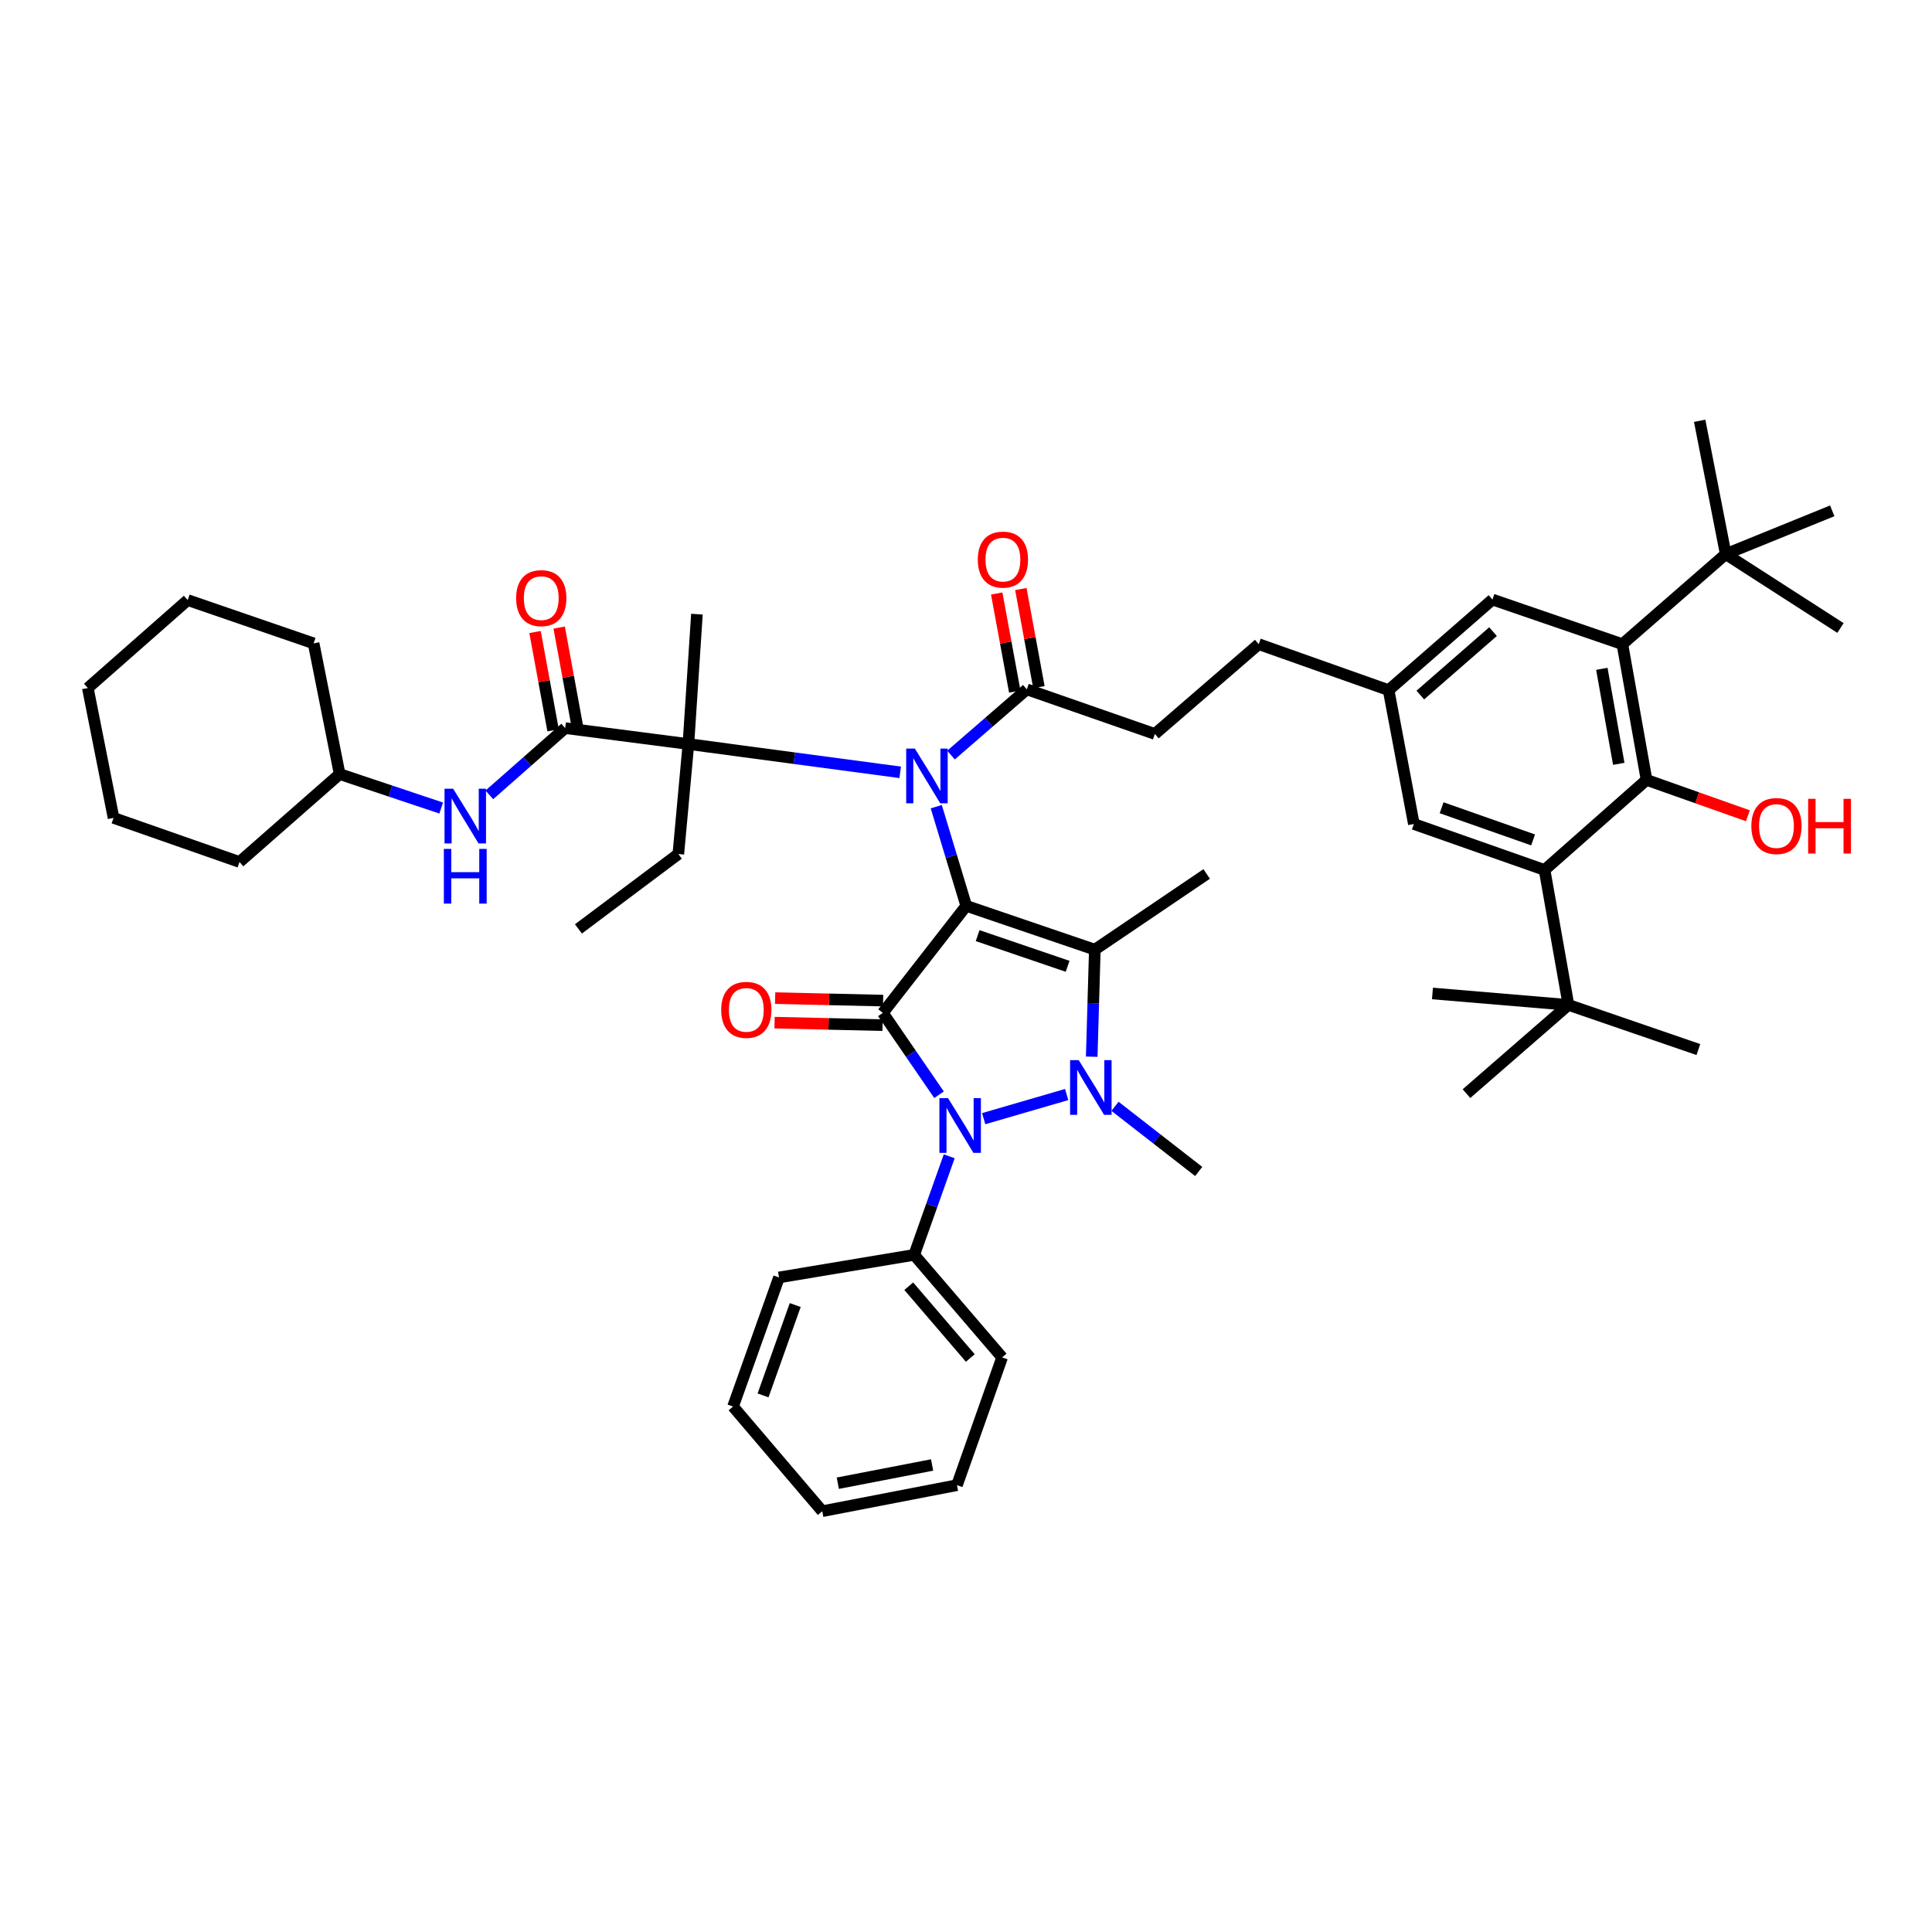 <?xml version='1.0' encoding='iso-8859-1'?>
<svg version='1.1' baseProfile='full'
              xmlns='http://www.w3.org/2000/svg'
                      xmlns:rdkit='http://www.rdkit.org/xml'
                      xmlns:xlink='http://www.w3.org/1999/xlink'
                  xml:space='preserve'
width='1000px' height='1000px' viewBox='0 0 1000 1000'>
<!-- END OF HEADER -->
<rect style='opacity:1.0;fill:#FFFFFF;stroke:none' width='1000' height='1000' x='0' y='0'> </rect>
<path class='bond-0' d='M 500.134,468.859 L 456.953,524.268' style='fill:none;fill-rule:evenodd;stroke:#000000;stroke-width:6px;stroke-linecap:butt;stroke-linejoin:miter;stroke-opacity:1' />
<path class='bond-1' d='M 500.134,468.859 L 566.678,491.539' style='fill:none;fill-rule:evenodd;stroke:#000000;stroke-width:6px;stroke-linecap:butt;stroke-linejoin:miter;stroke-opacity:1' />
<path class='bond-1' d='M 506.018,484.284 L 552.599,500.16' style='fill:none;fill-rule:evenodd;stroke:#000000;stroke-width:6px;stroke-linecap:butt;stroke-linejoin:miter;stroke-opacity:1' />
<path class='bond-4' d='M 500.134,468.859 L 492.369,443.195' style='fill:none;fill-rule:evenodd;stroke:#000000;stroke-width:6px;stroke-linecap:butt;stroke-linejoin:miter;stroke-opacity:1' />
<path class='bond-4' d='M 492.369,443.195 L 484.605,417.531' style='fill:none;fill-rule:evenodd;stroke:#0000FF;stroke-width:6px;stroke-linecap:butt;stroke-linejoin:miter;stroke-opacity:1' />
<path class='bond-3' d='M 456.953,524.268 L 471.496,545.452' style='fill:none;fill-rule:evenodd;stroke:#000000;stroke-width:6px;stroke-linecap:butt;stroke-linejoin:miter;stroke-opacity:1' />
<path class='bond-3' d='M 471.496,545.452 L 486.038,566.636' style='fill:none;fill-rule:evenodd;stroke:#0000FF;stroke-width:6px;stroke-linecap:butt;stroke-linejoin:miter;stroke-opacity:1' />
<path class='bond-12' d='M 457.101,517.919 L 429.155,517.268' style='fill:none;fill-rule:evenodd;stroke:#000000;stroke-width:6px;stroke-linecap:butt;stroke-linejoin:miter;stroke-opacity:1' />
<path class='bond-12' d='M 429.155,517.268 L 401.209,516.618' style='fill:none;fill-rule:evenodd;stroke:#FF0000;stroke-width:6px;stroke-linecap:butt;stroke-linejoin:miter;stroke-opacity:1' />
<path class='bond-12' d='M 456.806,530.617 L 428.86,529.967' style='fill:none;fill-rule:evenodd;stroke:#000000;stroke-width:6px;stroke-linecap:butt;stroke-linejoin:miter;stroke-opacity:1' />
<path class='bond-12' d='M 428.86,529.967 L 400.914,529.317' style='fill:none;fill-rule:evenodd;stroke:#FF0000;stroke-width:6px;stroke-linecap:butt;stroke-linejoin:miter;stroke-opacity:1' />
<path class='bond-2' d='M 566.678,491.539 L 565.876,519.242' style='fill:none;fill-rule:evenodd;stroke:#000000;stroke-width:6px;stroke-linecap:butt;stroke-linejoin:miter;stroke-opacity:1' />
<path class='bond-2' d='M 565.876,519.242 L 565.073,546.945' style='fill:none;fill-rule:evenodd;stroke:#0000FF;stroke-width:6px;stroke-linecap:butt;stroke-linejoin:miter;stroke-opacity:1' />
<path class='bond-23' d='M 566.678,491.539 L 624.572,452.36' style='fill:none;fill-rule:evenodd;stroke:#000000;stroke-width:6px;stroke-linecap:butt;stroke-linejoin:miter;stroke-opacity:1' />
<path class='bond-22' d='M 577.12,572.627 L 598.782,589.489' style='fill:none;fill-rule:evenodd;stroke:#0000FF;stroke-width:6px;stroke-linecap:butt;stroke-linejoin:miter;stroke-opacity:1' />
<path class='bond-22' d='M 598.782,589.489 L 620.444,606.352' style='fill:none;fill-rule:evenodd;stroke:#000000;stroke-width:6px;stroke-linecap:butt;stroke-linejoin:miter;stroke-opacity:1' />
<path class='bond-46' d='M 552.11,566.526 L 509.148,579.022' style='fill:none;fill-rule:evenodd;stroke:#0000FF;stroke-width:6px;stroke-linecap:butt;stroke-linejoin:miter;stroke-opacity:1' />
<path class='bond-15' d='M 491.31,598.5 L 482.247,624.005' style='fill:none;fill-rule:evenodd;stroke:#0000FF;stroke-width:6px;stroke-linecap:butt;stroke-linejoin:miter;stroke-opacity:1' />
<path class='bond-15' d='M 482.247,624.005 L 473.184,649.511' style='fill:none;fill-rule:evenodd;stroke:#000000;stroke-width:6px;stroke-linecap:butt;stroke-linejoin:miter;stroke-opacity:1' />
<path class='bond-5' d='M 465.935,399.764 L 411.126,392.44' style='fill:none;fill-rule:evenodd;stroke:#0000FF;stroke-width:6px;stroke-linecap:butt;stroke-linejoin:miter;stroke-opacity:1' />
<path class='bond-5' d='M 411.126,392.44 L 356.317,385.116' style='fill:none;fill-rule:evenodd;stroke:#000000;stroke-width:6px;stroke-linecap:butt;stroke-linejoin:miter;stroke-opacity:1' />
<path class='bond-10' d='M 492.239,390.825 L 511.863,373.819' style='fill:none;fill-rule:evenodd;stroke:#0000FF;stroke-width:6px;stroke-linecap:butt;stroke-linejoin:miter;stroke-opacity:1' />
<path class='bond-10' d='M 511.863,373.819 L 531.487,356.812' style='fill:none;fill-rule:evenodd;stroke:#000000;stroke-width:6px;stroke-linecap:butt;stroke-linejoin:miter;stroke-opacity:1' />
<path class='bond-6' d='M 356.317,385.116 L 292.532,376.867' style='fill:none;fill-rule:evenodd;stroke:#000000;stroke-width:6px;stroke-linecap:butt;stroke-linejoin:miter;stroke-opacity:1' />
<path class='bond-27' d='M 356.317,385.116 L 351.103,442.043' style='fill:none;fill-rule:evenodd;stroke:#000000;stroke-width:6px;stroke-linecap:butt;stroke-linejoin:miter;stroke-opacity:1' />
<path class='bond-28' d='M 356.317,385.116 L 360.728,317.887' style='fill:none;fill-rule:evenodd;stroke:#000000;stroke-width:6px;stroke-linecap:butt;stroke-linejoin:miter;stroke-opacity:1' />
<path class='bond-11' d='M 292.532,376.867 L 272.907,394.146' style='fill:none;fill-rule:evenodd;stroke:#000000;stroke-width:6px;stroke-linecap:butt;stroke-linejoin:miter;stroke-opacity:1' />
<path class='bond-11' d='M 272.907,394.146 L 253.283,411.424' style='fill:none;fill-rule:evenodd;stroke:#0000FF;stroke-width:6px;stroke-linecap:butt;stroke-linejoin:miter;stroke-opacity:1' />
<path class='bond-18' d='M 298.778,375.719 L 294.103,350.277' style='fill:none;fill-rule:evenodd;stroke:#000000;stroke-width:6px;stroke-linecap:butt;stroke-linejoin:miter;stroke-opacity:1' />
<path class='bond-18' d='M 294.103,350.277 L 289.428,324.835' style='fill:none;fill-rule:evenodd;stroke:#FF0000;stroke-width:6px;stroke-linecap:butt;stroke-linejoin:miter;stroke-opacity:1' />
<path class='bond-18' d='M 286.285,378.015 L 281.61,352.573' style='fill:none;fill-rule:evenodd;stroke:#000000;stroke-width:6px;stroke-linecap:butt;stroke-linejoin:miter;stroke-opacity:1' />
<path class='bond-18' d='M 281.61,352.573 L 276.935,327.131' style='fill:none;fill-rule:evenodd;stroke:#FF0000;stroke-width:6px;stroke-linecap:butt;stroke-linejoin:miter;stroke-opacity:1' />
<path class='bond-7' d='M 852.25,403.669 L 839.739,333.419' style='fill:none;fill-rule:evenodd;stroke:#000000;stroke-width:6px;stroke-linecap:butt;stroke-linejoin:miter;stroke-opacity:1' />
<path class='bond-7' d='M 837.868,395.358 L 829.11,346.184' style='fill:none;fill-rule:evenodd;stroke:#000000;stroke-width:6px;stroke-linecap:butt;stroke-linejoin:miter;stroke-opacity:1' />
<path class='bond-24' d='M 852.25,403.669 L 878.48,412.953' style='fill:none;fill-rule:evenodd;stroke:#000000;stroke-width:6px;stroke-linecap:butt;stroke-linejoin:miter;stroke-opacity:1' />
<path class='bond-24' d='M 878.48,412.953 L 904.71,422.238' style='fill:none;fill-rule:evenodd;stroke:#FF0000;stroke-width:6px;stroke-linecap:butt;stroke-linejoin:miter;stroke-opacity:1' />
<path class='bond-48' d='M 852.25,403.669 L 799.466,450.292' style='fill:none;fill-rule:evenodd;stroke:#000000;stroke-width:6px;stroke-linecap:butt;stroke-linejoin:miter;stroke-opacity:1' />
<path class='bond-8' d='M 799.466,450.292 L 731.813,426.504' style='fill:none;fill-rule:evenodd;stroke:#000000;stroke-width:6px;stroke-linecap:butt;stroke-linejoin:miter;stroke-opacity:1' />
<path class='bond-8' d='M 793.531,434.741 L 746.174,418.09' style='fill:none;fill-rule:evenodd;stroke:#000000;stroke-width:6px;stroke-linecap:butt;stroke-linejoin:miter;stroke-opacity:1' />
<path class='bond-14' d='M 799.466,450.292 L 811.829,520.14' style='fill:none;fill-rule:evenodd;stroke:#000000;stroke-width:6px;stroke-linecap:butt;stroke-linejoin:miter;stroke-opacity:1' />
<path class='bond-9' d='M 839.739,333.419 L 772.495,310.329' style='fill:none;fill-rule:evenodd;stroke:#000000;stroke-width:6px;stroke-linecap:butt;stroke-linejoin:miter;stroke-opacity:1' />
<path class='bond-13' d='M 839.739,333.419 L 893.229,286.816' style='fill:none;fill-rule:evenodd;stroke:#000000;stroke-width:6px;stroke-linecap:butt;stroke-linejoin:miter;stroke-opacity:1' />
<path class='bond-20' d='M 537.733,355.662 L 533.06,330.275' style='fill:none;fill-rule:evenodd;stroke:#000000;stroke-width:6px;stroke-linecap:butt;stroke-linejoin:miter;stroke-opacity:1' />
<path class='bond-20' d='M 533.06,330.275 L 528.387,304.888' style='fill:none;fill-rule:evenodd;stroke:#FF0000;stroke-width:6px;stroke-linecap:butt;stroke-linejoin:miter;stroke-opacity:1' />
<path class='bond-20' d='M 525.24,357.962 L 520.567,332.575' style='fill:none;fill-rule:evenodd;stroke:#000000;stroke-width:6px;stroke-linecap:butt;stroke-linejoin:miter;stroke-opacity:1' />
<path class='bond-20' d='M 520.567,332.575 L 515.894,307.187' style='fill:none;fill-rule:evenodd;stroke:#FF0000;stroke-width:6px;stroke-linecap:butt;stroke-linejoin:miter;stroke-opacity:1' />
<path class='bond-21' d='M 531.487,356.812 L 597.763,379.902' style='fill:none;fill-rule:evenodd;stroke:#000000;stroke-width:6px;stroke-linecap:butt;stroke-linejoin:miter;stroke-opacity:1' />
<path class='bond-26' d='M 228.366,418.234 L 202.086,409.448' style='fill:none;fill-rule:evenodd;stroke:#0000FF;stroke-width:6px;stroke-linecap:butt;stroke-linejoin:miter;stroke-opacity:1' />
<path class='bond-26' d='M 202.086,409.448 L 175.806,400.662' style='fill:none;fill-rule:evenodd;stroke:#000000;stroke-width:6px;stroke-linecap:butt;stroke-linejoin:miter;stroke-opacity:1' />
<path class='bond-29' d='M 893.229,286.816 L 952.625,325.043' style='fill:none;fill-rule:evenodd;stroke:#000000;stroke-width:6px;stroke-linecap:butt;stroke-linejoin:miter;stroke-opacity:1' />
<path class='bond-30' d='M 893.229,286.816 L 948.37,264.404' style='fill:none;fill-rule:evenodd;stroke:#000000;stroke-width:6px;stroke-linecap:butt;stroke-linejoin:miter;stroke-opacity:1' />
<path class='bond-34' d='M 893.229,286.816 L 879.75,217.801' style='fill:none;fill-rule:evenodd;stroke:#000000;stroke-width:6px;stroke-linecap:butt;stroke-linejoin:miter;stroke-opacity:1' />
<path class='bond-31' d='M 811.829,520.14 L 759.045,566.065' style='fill:none;fill-rule:evenodd;stroke:#000000;stroke-width:6px;stroke-linecap:butt;stroke-linejoin:miter;stroke-opacity:1' />
<path class='bond-32' d='M 811.829,520.14 L 879.073,543.244' style='fill:none;fill-rule:evenodd;stroke:#000000;stroke-width:6px;stroke-linecap:butt;stroke-linejoin:miter;stroke-opacity:1' />
<path class='bond-33' d='M 811.829,520.14 L 741.438,514.219' style='fill:none;fill-rule:evenodd;stroke:#000000;stroke-width:6px;stroke-linecap:butt;stroke-linejoin:miter;stroke-opacity:1' />
<path class='bond-35' d='M 473.184,649.511 L 518.7,702.599' style='fill:none;fill-rule:evenodd;stroke:#000000;stroke-width:6px;stroke-linecap:butt;stroke-linejoin:miter;stroke-opacity:1' />
<path class='bond-35' d='M 470.368,665.742 L 502.229,702.903' style='fill:none;fill-rule:evenodd;stroke:#000000;stroke-width:6px;stroke-linecap:butt;stroke-linejoin:miter;stroke-opacity:1' />
<path class='bond-36' d='M 473.184,649.511 L 403.209,661.204' style='fill:none;fill-rule:evenodd;stroke:#000000;stroke-width:6px;stroke-linecap:butt;stroke-linejoin:miter;stroke-opacity:1' />
<path class='bond-16' d='M 731.813,426.504 L 718.744,357.221' style='fill:none;fill-rule:evenodd;stroke:#000000;stroke-width:6px;stroke-linecap:butt;stroke-linejoin:miter;stroke-opacity:1' />
<path class='bond-17' d='M 772.495,310.329 L 718.744,357.221' style='fill:none;fill-rule:evenodd;stroke:#000000;stroke-width:6px;stroke-linecap:butt;stroke-linejoin:miter;stroke-opacity:1' />
<path class='bond-17' d='M 772.783,326.935 L 735.157,359.759' style='fill:none;fill-rule:evenodd;stroke:#000000;stroke-width:6px;stroke-linecap:butt;stroke-linejoin:miter;stroke-opacity:1' />
<path class='bond-19' d='M 718.744,357.221 L 651.514,333.419' style='fill:none;fill-rule:evenodd;stroke:#000000;stroke-width:6px;stroke-linecap:butt;stroke-linejoin:miter;stroke-opacity:1' />
<path class='bond-25' d='M 597.763,379.902 L 651.514,333.419' style='fill:none;fill-rule:evenodd;stroke:#000000;stroke-width:6px;stroke-linecap:butt;stroke-linejoin:miter;stroke-opacity:1' />
<path class='bond-37' d='M 175.806,400.662 L 162.328,333.01' style='fill:none;fill-rule:evenodd;stroke:#000000;stroke-width:6px;stroke-linecap:butt;stroke-linejoin:miter;stroke-opacity:1' />
<path class='bond-38' d='M 175.806,400.662 L 123.968,446.164' style='fill:none;fill-rule:evenodd;stroke:#000000;stroke-width:6px;stroke-linecap:butt;stroke-linejoin:miter;stroke-opacity:1' />
<path class='bond-39' d='M 351.103,442.043 L 299.391,480.806' style='fill:none;fill-rule:evenodd;stroke:#000000;stroke-width:6px;stroke-linecap:butt;stroke-linejoin:miter;stroke-opacity:1' />
<path class='bond-41' d='M 518.7,702.599 L 495.328,768.72' style='fill:none;fill-rule:evenodd;stroke:#000000;stroke-width:6px;stroke-linecap:butt;stroke-linejoin:miter;stroke-opacity:1' />
<path class='bond-40' d='M 403.209,661.204 L 379.421,728.024' style='fill:none;fill-rule:evenodd;stroke:#000000;stroke-width:6px;stroke-linecap:butt;stroke-linejoin:miter;stroke-opacity:1' />
<path class='bond-40' d='M 411.608,675.487 L 394.956,722.261' style='fill:none;fill-rule:evenodd;stroke:#000000;stroke-width:6px;stroke-linecap:butt;stroke-linejoin:miter;stroke-opacity:1' />
<path class='bond-43' d='M 162.328,333.01 L 97.152,310.597' style='fill:none;fill-rule:evenodd;stroke:#000000;stroke-width:6px;stroke-linecap:butt;stroke-linejoin:miter;stroke-opacity:1' />
<path class='bond-42' d='M 123.968,446.164 L 58.778,423.343' style='fill:none;fill-rule:evenodd;stroke:#000000;stroke-width:6px;stroke-linecap:butt;stroke-linejoin:miter;stroke-opacity:1' />
<path class='bond-44' d='M 379.421,728.024 L 425.6,782.199' style='fill:none;fill-rule:evenodd;stroke:#000000;stroke-width:6px;stroke-linecap:butt;stroke-linejoin:miter;stroke-opacity:1' />
<path class='bond-47' d='M 495.328,768.72 L 425.6,782.199' style='fill:none;fill-rule:evenodd;stroke:#000000;stroke-width:6px;stroke-linecap:butt;stroke-linejoin:miter;stroke-opacity:1' />
<path class='bond-47' d='M 482.458,758.271 L 433.649,767.705' style='fill:none;fill-rule:evenodd;stroke:#000000;stroke-width:6px;stroke-linecap:butt;stroke-linejoin:miter;stroke-opacity:1' />
<path class='bond-45' d='M 58.778,423.343 L 45.455,356.113' style='fill:none;fill-rule:evenodd;stroke:#000000;stroke-width:6px;stroke-linecap:butt;stroke-linejoin:miter;stroke-opacity:1' />
<path class='bond-49' d='M 97.152,310.597 L 45.455,356.113' style='fill:none;fill-rule:evenodd;stroke:#000000;stroke-width:6px;stroke-linecap:butt;stroke-linejoin:miter;stroke-opacity:1' />
<path  class='atom-3' d='M 558.351 548.73
L 567.631 563.73
Q 568.551 565.21, 570.031 567.89
Q 571.511 570.57, 571.591 570.73
L 571.591 548.73
L 575.351 548.73
L 575.351 577.05
L 571.471 577.05
L 561.511 560.65
Q 560.351 558.73, 559.111 556.53
Q 557.911 554.33, 557.551 553.65
L 557.551 577.05
L 553.871 577.05
L 553.871 548.73
L 558.351 548.73
' fill='#0000FF'/>
<path  class='atom-4' d='M 490.712 568.404
L 499.992 583.404
Q 500.912 584.884, 502.392 587.564
Q 503.872 590.244, 503.952 590.404
L 503.952 568.404
L 507.712 568.404
L 507.712 596.724
L 503.832 596.724
L 493.872 580.324
Q 492.712 578.404, 491.472 576.204
Q 490.272 574.004, 489.912 573.324
L 489.912 596.724
L 486.232 596.724
L 486.232 568.404
L 490.712 568.404
' fill='#0000FF'/>
<path  class='atom-5' d='M 473.529 387.455
L 482.809 402.455
Q 483.729 403.935, 485.209 406.615
Q 486.689 409.295, 486.769 409.455
L 486.769 387.455
L 490.529 387.455
L 490.529 415.775
L 486.649 415.775
L 476.689 399.375
Q 475.529 397.455, 474.289 395.255
Q 473.089 393.055, 472.729 392.375
L 472.729 415.775
L 469.049 415.775
L 469.049 387.455
L 473.529 387.455
' fill='#0000FF'/>
<path  class='atom-12' d='M 234.56 408.237
L 243.84 423.237
Q 244.76 424.717, 246.24 427.397
Q 247.72 430.077, 247.8 430.237
L 247.8 408.237
L 251.56 408.237
L 251.56 436.557
L 247.68 436.557
L 237.72 420.157
Q 236.56 418.237, 235.32 416.037
Q 234.12 413.837, 233.76 413.157
L 233.76 436.557
L 230.08 436.557
L 230.08 408.237
L 234.56 408.237
' fill='#0000FF'/>
<path  class='atom-12' d='M 229.74 439.389
L 233.58 439.389
L 233.58 451.429
L 248.06 451.429
L 248.06 439.389
L 251.9 439.389
L 251.9 467.709
L 248.06 467.709
L 248.06 454.629
L 233.58 454.629
L 233.58 467.709
L 229.74 467.709
L 229.74 439.389
' fill='#0000FF'/>
<path  class='atom-13' d='M 373.294 522.704
Q 373.294 515.904, 376.654 512.104
Q 380.014 508.304, 386.294 508.304
Q 392.574 508.304, 395.934 512.104
Q 399.294 515.904, 399.294 522.704
Q 399.294 529.584, 395.894 533.504
Q 392.494 537.384, 386.294 537.384
Q 380.054 537.384, 376.654 533.504
Q 373.294 529.624, 373.294 522.704
M 386.294 534.184
Q 390.614 534.184, 392.934 531.304
Q 395.294 528.384, 395.294 522.704
Q 395.294 517.144, 392.934 514.344
Q 390.614 511.504, 386.294 511.504
Q 381.974 511.504, 379.614 514.304
Q 377.294 517.104, 377.294 522.704
Q 377.294 528.424, 379.614 531.304
Q 381.974 534.184, 386.294 534.184
' fill='#FF0000'/>
<path  class='atom-19' d='M 267.154 309.591
Q 267.154 302.791, 270.514 298.991
Q 273.874 295.191, 280.154 295.191
Q 286.434 295.191, 289.794 298.991
Q 293.154 302.791, 293.154 309.591
Q 293.154 316.471, 289.754 320.391
Q 286.354 324.271, 280.154 324.271
Q 273.914 324.271, 270.514 320.391
Q 267.154 316.511, 267.154 309.591
M 280.154 321.071
Q 284.474 321.071, 286.794 318.191
Q 289.154 315.271, 289.154 309.591
Q 289.154 304.031, 286.794 301.231
Q 284.474 298.391, 280.154 298.391
Q 275.834 298.391, 273.474 301.191
Q 271.154 303.991, 271.154 309.591
Q 271.154 315.311, 273.474 318.191
Q 275.834 321.071, 280.154 321.071
' fill='#FF0000'/>
<path  class='atom-21' d='M 506.109 289.648
Q 506.109 282.848, 509.469 279.048
Q 512.829 275.248, 519.109 275.248
Q 525.389 275.248, 528.749 279.048
Q 532.109 282.848, 532.109 289.648
Q 532.109 296.528, 528.709 300.448
Q 525.309 304.328, 519.109 304.328
Q 512.869 304.328, 509.469 300.448
Q 506.109 296.568, 506.109 289.648
M 519.109 301.128
Q 523.429 301.128, 525.749 298.248
Q 528.109 295.328, 528.109 289.648
Q 528.109 284.088, 525.749 281.288
Q 523.429 278.448, 519.109 278.448
Q 514.789 278.448, 512.429 281.248
Q 510.109 284.048, 510.109 289.648
Q 510.109 295.368, 512.429 298.248
Q 514.789 301.128, 519.109 301.128
' fill='#FF0000'/>
<path  class='atom-25' d='M 906.494 427.551
Q 906.494 420.751, 909.854 416.951
Q 913.214 413.151, 919.494 413.151
Q 925.774 413.151, 929.134 416.951
Q 932.494 420.751, 932.494 427.551
Q 932.494 434.431, 929.094 438.351
Q 925.694 442.231, 919.494 442.231
Q 913.254 442.231, 909.854 438.351
Q 906.494 434.471, 906.494 427.551
M 919.494 439.031
Q 923.814 439.031, 926.134 436.151
Q 928.494 433.231, 928.494 427.551
Q 928.494 421.991, 926.134 419.191
Q 923.814 416.351, 919.494 416.351
Q 915.174 416.351, 912.814 419.151
Q 910.494 421.951, 910.494 427.551
Q 910.494 433.271, 912.814 436.151
Q 915.174 439.031, 919.494 439.031
' fill='#FF0000'/>
<path  class='atom-25' d='M 935.894 413.471
L 939.734 413.471
L 939.734 425.511
L 954.214 425.511
L 954.214 413.471
L 958.054 413.471
L 958.054 441.791
L 954.214 441.791
L 954.214 428.711
L 939.734 428.711
L 939.734 441.791
L 935.894 441.791
L 935.894 413.471
' fill='#FF0000'/>
</svg>
